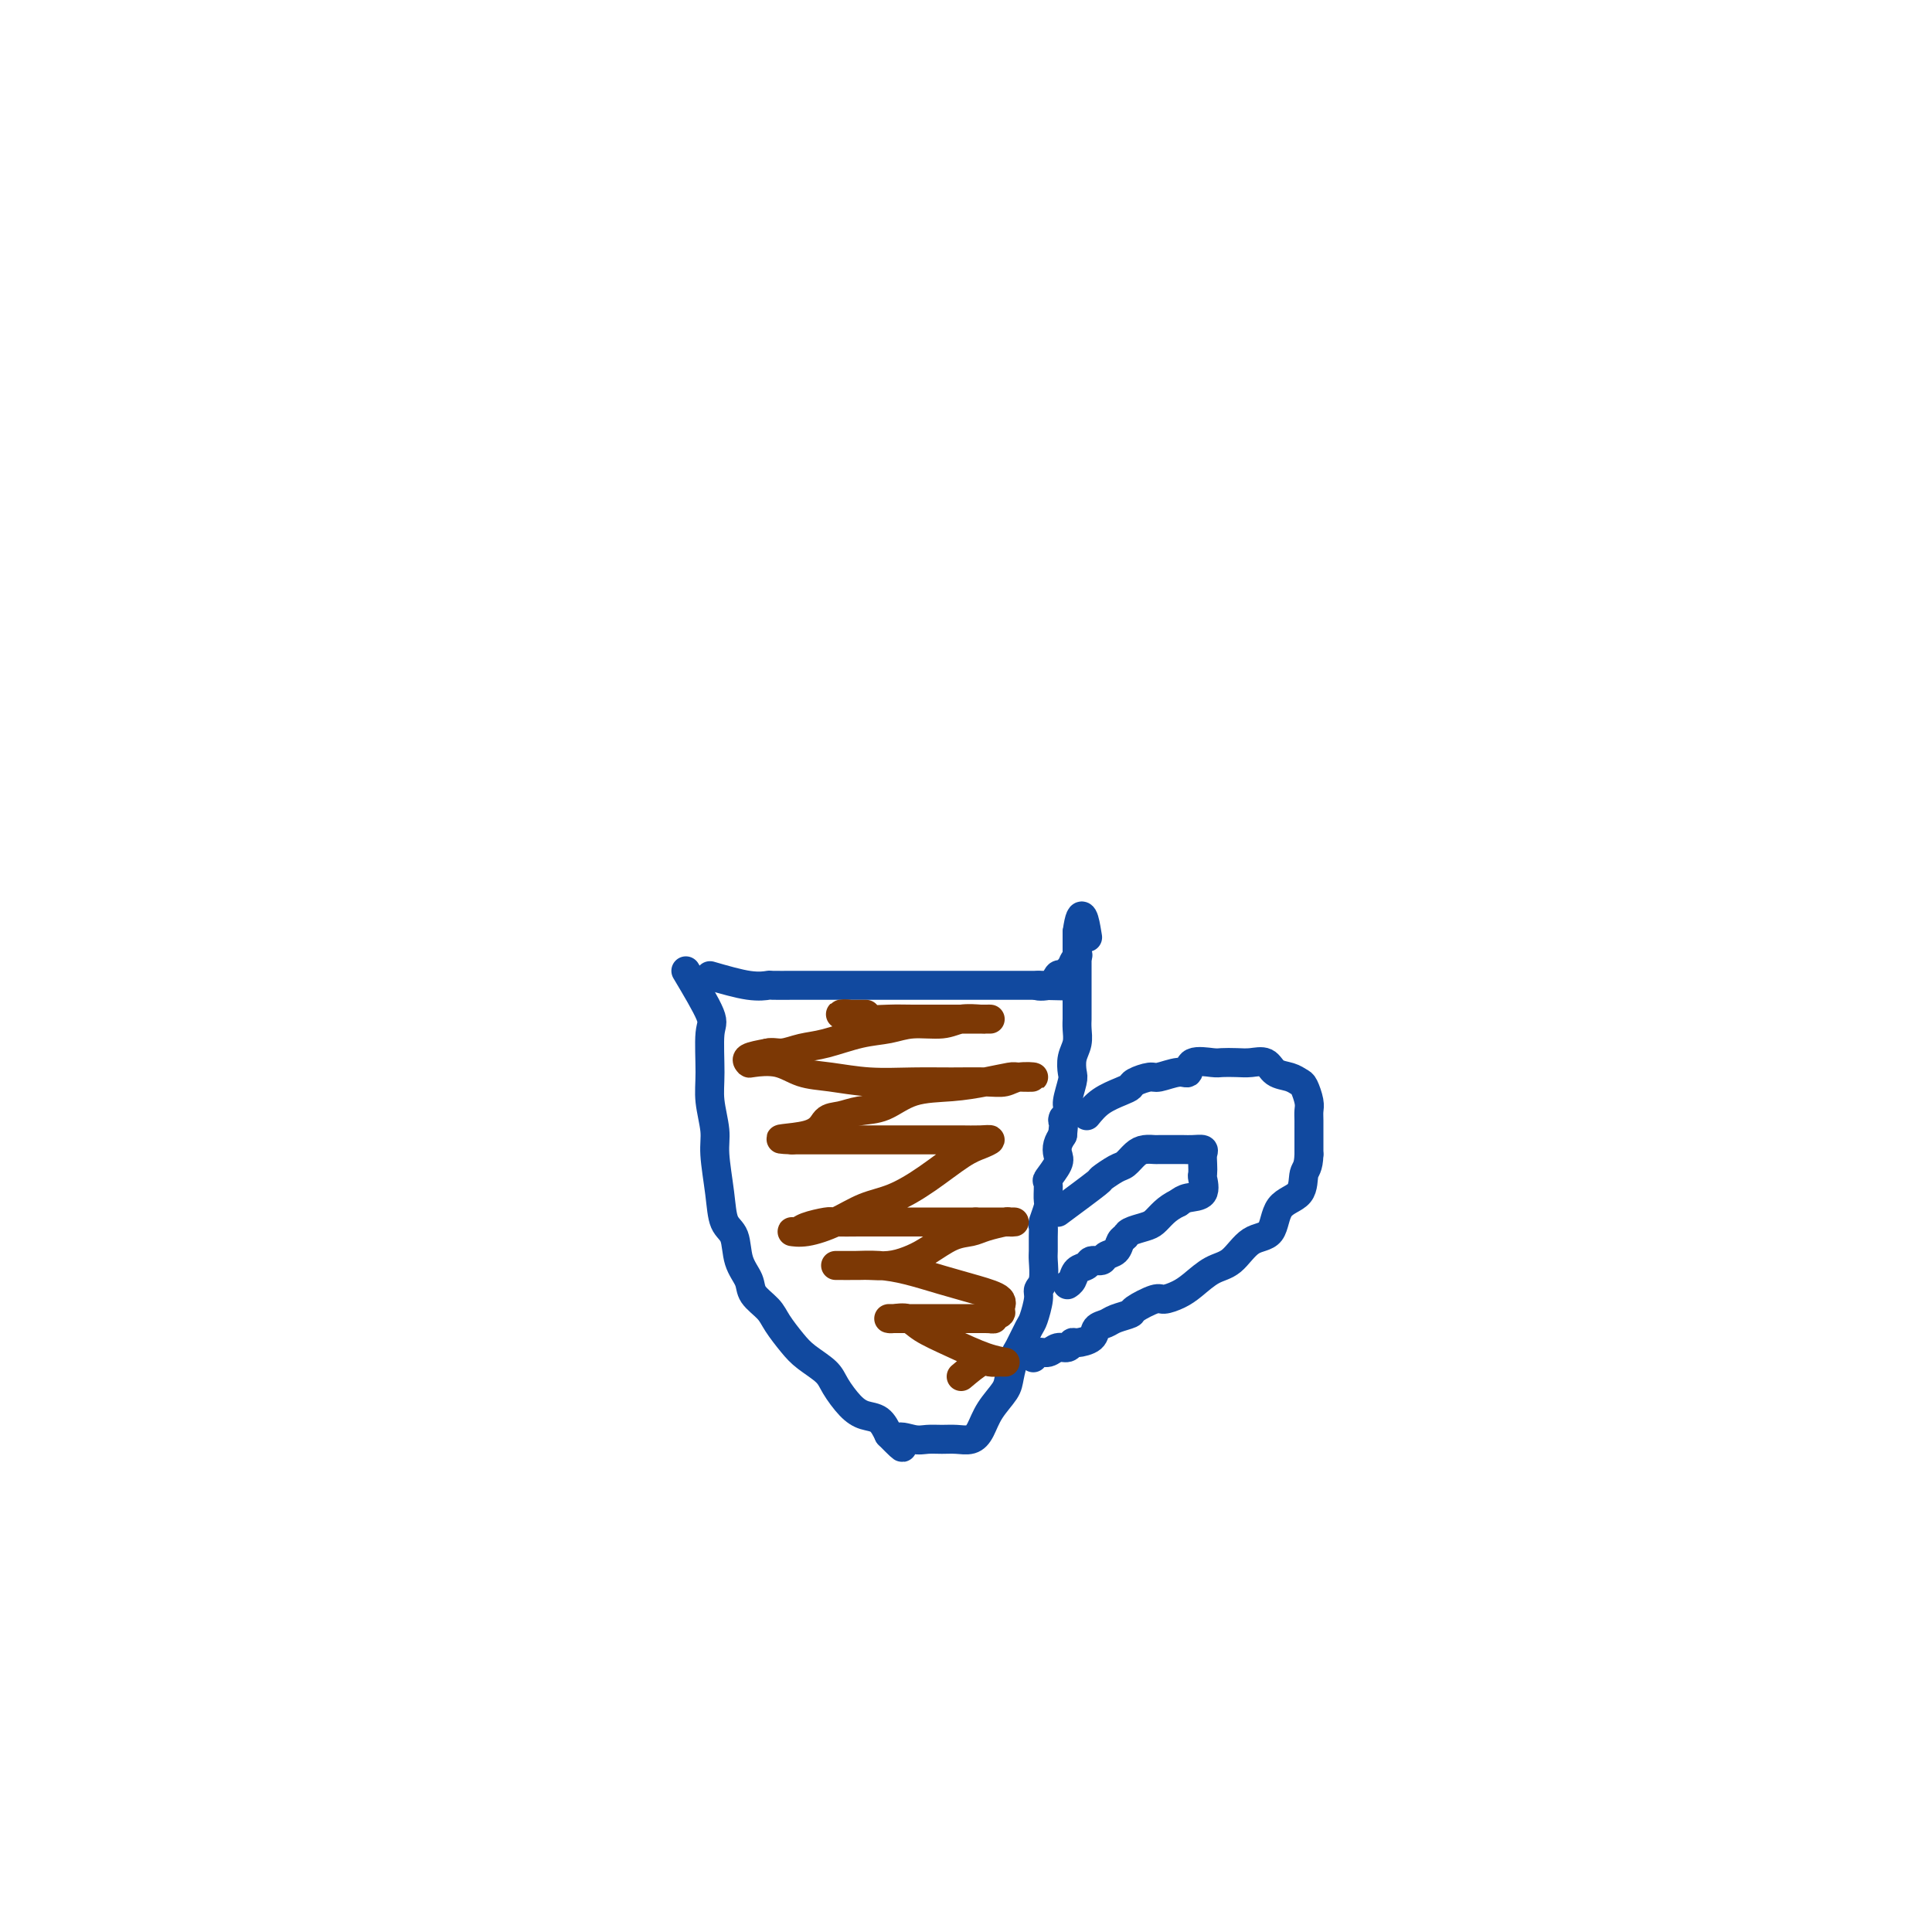 <svg viewBox='0 0 400 400' version='1.1' xmlns='http://www.w3.org/2000/svg' xmlns:xlink='http://www.w3.org/1999/xlink'><g fill='none' stroke='#11499F' stroke-width='6' stroke-linecap='round' stroke-linejoin='round'><path d='M142,201c2.116,3.556 4.231,7.112 5,9c0.769,1.888 0.191,2.108 0,4c-0.191,1.892 0.005,5.456 0,8c-0.005,2.544 -0.210,4.068 0,6c0.210,1.932 0.834,4.272 1,6c0.166,1.728 -0.125,2.843 0,5c0.125,2.157 0.668,5.358 1,8c0.332,2.642 0.454,4.727 1,6c0.546,1.273 1.515,1.734 2,3c0.485,1.266 0.485,3.338 1,5c0.515,1.662 1.545,2.913 2,4c0.455,1.087 0.336,2.009 1,3c0.664,0.991 2.111,2.050 3,3c0.889,0.950 1.220,1.789 2,3c0.780,1.211 2.008,2.793 3,4c0.992,1.207 1.749,2.040 3,3c1.251,0.960 2.996,2.049 4,3c1.004,0.951 1.266,1.766 2,3c0.734,1.234 1.939,2.887 3,4c1.061,1.113 1.978,1.684 3,2c1.022,0.316 2.149,0.376 3,1c0.851,0.624 1.425,1.812 2,3'/><path d='M184,297c4.641,4.713 2.243,1.994 2,1c-0.243,-0.994 1.668,-0.265 3,0c1.332,0.265 2.086,0.067 3,0c0.914,-0.067 1.987,-0.001 3,0c1.013,0.001 1.967,-0.062 3,0c1.033,0.062 2.146,0.247 3,0c0.854,-0.247 1.447,-0.928 2,-2c0.553,-1.072 1.064,-2.536 2,-4c0.936,-1.464 2.296,-2.928 3,-4c0.704,-1.072 0.752,-1.752 1,-3c0.248,-1.248 0.698,-3.066 1,-4c0.302,-0.934 0.458,-0.985 1,-2c0.542,-1.015 1.469,-2.994 2,-4c0.531,-1.006 0.664,-1.040 1,-2c0.336,-0.960 0.875,-2.847 1,-4c0.125,-1.153 -0.163,-1.572 0,-2c0.163,-0.428 0.776,-0.864 1,-2c0.224,-1.136 0.059,-2.971 0,-4c-0.059,-1.029 -0.012,-1.253 0,-2c0.012,-0.747 -0.011,-2.019 0,-3c0.011,-0.981 0.056,-1.671 0,-2c-0.056,-0.329 -0.213,-0.296 0,-1c0.213,-0.704 0.797,-2.146 1,-3c0.203,-0.854 0.027,-1.121 0,-2c-0.027,-0.879 0.097,-2.371 0,-3c-0.097,-0.629 -0.416,-0.395 0,-1c0.416,-0.605 1.565,-2.049 2,-3c0.435,-0.951 0.156,-1.410 0,-2c-0.156,-0.590 -0.187,-1.311 0,-2c0.187,-0.689 0.594,-1.344 1,-2'/><path d='M220,235c0.554,-5.216 -0.062,-3.255 0,-3c0.062,0.255 0.800,-1.194 1,-2c0.200,-0.806 -0.139,-0.967 0,-2c0.139,-1.033 0.755,-2.938 1,-4c0.245,-1.062 0.118,-1.283 0,-2c-0.118,-0.717 -0.228,-1.931 0,-3c0.228,-1.069 0.793,-1.992 1,-3c0.207,-1.008 0.055,-2.101 0,-3c-0.055,-0.899 -0.015,-1.603 0,-2c0.015,-0.397 0.004,-0.488 0,-1c-0.004,-0.512 -0.001,-1.446 0,-2c0.001,-0.554 0.000,-0.730 0,-1c-0.000,-0.270 -0.000,-0.636 0,-1c0.000,-0.364 0.000,-0.727 0,-1c-0.000,-0.273 -0.000,-0.455 0,-1c0.000,-0.545 0.000,-1.453 0,-2c-0.000,-0.547 -0.000,-0.731 0,-1c0.000,-0.269 0.000,-0.621 0,-1c-0.000,-0.379 -0.000,-0.784 0,-1c0.000,-0.216 0.000,-0.244 0,-1c-0.000,-0.756 -0.000,-2.242 0,-3c0.000,-0.758 0.000,-0.788 0,-1c-0.000,-0.212 -0.000,-0.606 0,-1'/><path d='M223,193c0.911,-6.533 1.689,-1.867 2,0c0.311,1.867 0.156,0.933 0,0'/><path d='M225,231c0.873,-1.066 1.747,-2.132 3,-3c1.253,-0.868 2.886,-1.538 4,-2c1.114,-0.462 1.709,-0.717 2,-1c0.291,-0.283 0.278,-0.596 1,-1c0.722,-0.404 2.180,-0.900 3,-1c0.820,-0.100 1.004,0.198 2,0c0.996,-0.198 2.804,-0.890 4,-1c1.196,-0.110 1.779,0.363 2,0c0.221,-0.363 0.078,-1.561 1,-2c0.922,-0.439 2.908,-0.119 4,0c1.092,0.119 1.289,0.039 2,0c0.711,-0.039 1.937,-0.036 3,0c1.063,0.036 1.962,0.104 3,0c1.038,-0.104 2.214,-0.381 3,0c0.786,0.381 1.181,1.418 2,2c0.819,0.582 2.062,0.708 3,1c0.938,0.292 1.572,0.748 2,1c0.428,0.252 0.651,0.298 1,1c0.349,0.702 0.826,2.061 1,3c0.174,0.939 0.047,1.459 0,2c-0.047,0.541 -0.013,1.104 0,2c0.013,0.896 0.003,2.126 0,3c-0.003,0.874 -0.001,1.393 0,2c0.001,0.607 0.000,1.304 0,2'/><path d='M271,239c-0.071,2.857 -0.749,3.000 -1,4c-0.251,1.000 -0.075,2.856 -1,4c-0.925,1.144 -2.949,1.576 -4,3c-1.051,1.424 -1.128,3.841 -2,5c-0.872,1.159 -2.540,1.059 -4,2c-1.460,0.941 -2.713,2.922 -4,4c-1.287,1.078 -2.607,1.254 -4,2c-1.393,0.746 -2.857,2.063 -4,3c-1.143,0.937 -1.964,1.494 -3,2c-1.036,0.506 -2.287,0.962 -3,1c-0.713,0.038 -0.886,-0.340 -2,0c-1.114,0.340 -3.167,1.400 -4,2c-0.833,0.600 -0.445,0.742 -1,1c-0.555,0.258 -2.054,0.634 -3,1c-0.946,0.366 -1.339,0.724 -2,1c-0.661,0.276 -1.591,0.470 -2,1c-0.409,0.530 -0.298,1.395 -1,2c-0.702,0.605 -2.218,0.951 -3,1c-0.782,0.049 -0.829,-0.198 -1,0c-0.171,0.198 -0.466,0.841 -1,1c-0.534,0.159 -1.306,-0.167 -2,0c-0.694,0.167 -1.310,0.828 -2,1c-0.690,0.172 -1.455,-0.146 -2,0c-0.545,0.146 -0.870,0.756 -1,1c-0.130,0.244 -0.065,0.122 0,0'/><path d='M219,251c3.346,-2.479 6.692,-4.958 8,-6c1.308,-1.042 0.577,-0.647 1,-1c0.423,-0.353 2.002,-1.454 3,-2c0.998,-0.546 1.417,-0.539 2,-1c0.583,-0.461 1.329,-1.392 2,-2c0.671,-0.608 1.265,-0.895 2,-1c0.735,-0.105 1.611,-0.028 2,0c0.389,0.028 0.292,0.008 1,0c0.708,-0.008 2.222,-0.003 3,0c0.778,0.003 0.821,0.003 1,0c0.179,-0.003 0.493,-0.009 1,0c0.507,0.009 1.208,0.034 2,0c0.792,-0.034 1.676,-0.127 2,0c0.324,0.127 0.089,0.475 0,1c-0.089,0.525 -0.034,1.226 0,2c0.034,0.774 0.045,1.622 0,2c-0.045,0.378 -0.146,0.287 0,1c0.146,0.713 0.539,2.230 0,3c-0.539,0.770 -2.011,0.791 -3,1c-0.989,0.209 -1.494,0.604 -2,1'/><path d='M244,249c-1.352,0.654 -2.232,1.289 -3,2c-0.768,0.711 -1.424,1.499 -2,2c-0.576,0.501 -1.070,0.715 -2,1c-0.930,0.285 -2.295,0.639 -3,1c-0.705,0.361 -0.751,0.728 -1,1c-0.249,0.272 -0.701,0.450 -1,1c-0.299,0.550 -0.446,1.471 -1,2c-0.554,0.529 -1.514,0.666 -2,1c-0.486,0.334 -0.497,0.867 -1,1c-0.503,0.133 -1.497,-0.132 -2,0c-0.503,0.132 -0.513,0.663 -1,1c-0.487,0.337 -1.450,0.482 -2,1c-0.550,0.518 -0.687,1.409 -1,2c-0.313,0.591 -0.804,0.883 -1,1c-0.196,0.117 -0.098,0.058 0,0'/><path d='M147,202c2.928,0.845 5.856,1.691 8,2c2.144,0.309 3.502,0.083 4,0c0.498,-0.083 0.134,-0.022 1,0c0.866,0.022 2.962,0.006 4,0c1.038,-0.006 1.019,-0.002 2,0c0.981,0.002 2.963,0.000 4,0c1.037,-0.000 1.128,-0.000 2,0c0.872,0.000 2.525,0.000 4,0c1.475,-0.000 2.772,-0.000 4,0c1.228,0.000 2.386,0.000 4,0c1.614,-0.000 3.682,-0.000 5,0c1.318,0.000 1.885,0.000 3,0c1.115,-0.000 2.778,-0.000 4,0c1.222,0.000 2.005,0.000 3,0c0.995,-0.000 2.203,-0.000 3,0c0.797,0.000 1.182,0.000 2,0c0.818,-0.000 2.068,-0.000 3,0c0.932,0.000 1.545,0.000 2,0c0.455,-0.000 0.752,-0.000 1,0c0.248,0.000 0.448,0.000 1,0c0.552,-0.000 1.456,-0.000 2,0c0.544,0.000 0.727,0.000 1,0c0.273,-0.000 0.637,-0.000 1,0'/><path d='M215,204c10.715,0.277 3.502,-0.030 1,0c-2.502,0.030 -0.293,0.397 1,0c1.293,-0.397 1.670,-1.557 2,-2c0.330,-0.443 0.614,-0.170 1,0c0.386,0.170 0.873,0.238 1,0c0.127,-0.238 -0.107,-0.782 0,-1c0.107,-0.218 0.553,-0.109 1,0'/><path d='M222,201c1.024,-0.571 0.083,-0.500 0,-1c-0.083,-0.500 0.690,-1.571 1,-2c0.310,-0.429 0.155,-0.214 0,0'/></g>
<g fill='none' stroke='#7C3805' stroke-width='6' stroke-linecap='round' stroke-linejoin='round'><path d='M199,285c1.511,-1.269 3.022,-2.538 4,-3c0.978,-0.462 1.422,-0.119 2,0c0.578,0.119 1.291,0.012 2,0c0.709,-0.012 1.415,0.070 1,0c-0.415,-0.070 -1.950,-0.292 -4,-1c-2.050,-0.708 -4.616,-1.903 -7,-3c-2.384,-1.097 -4.586,-2.098 -6,-3c-1.414,-0.902 -2.039,-1.706 -3,-2c-0.961,-0.294 -2.257,-0.079 -3,0c-0.743,0.079 -0.933,0.021 -1,0c-0.067,-0.021 -0.013,-0.006 1,0c1.013,0.006 2.983,0.002 5,0c2.017,-0.002 4.082,-0.000 6,0c1.918,0.000 3.691,0.000 5,0c1.309,-0.000 2.155,-0.000 3,0'/><path d='M204,273c3.040,0.051 1.141,0.180 1,0c-0.141,-0.180 1.476,-0.667 2,-1c0.524,-0.333 -0.045,-0.513 0,-1c0.045,-0.487 0.705,-1.283 0,-2c-0.705,-0.717 -2.776,-1.355 -5,-2c-2.224,-0.645 -4.603,-1.297 -7,-2c-2.397,-0.703 -4.814,-1.456 -7,-2c-2.186,-0.544 -4.141,-0.878 -6,-1c-1.859,-0.122 -3.623,-0.033 -5,0c-1.377,0.033 -2.368,0.009 -3,0c-0.632,-0.009 -0.904,-0.002 -1,0c-0.096,0.002 -0.017,-0.002 1,0c1.017,0.002 2.973,0.010 4,0c1.027,-0.010 1.124,-0.038 2,0c0.876,0.038 2.531,0.140 4,0c1.469,-0.140 2.751,-0.524 4,-1c1.249,-0.476 2.464,-1.046 4,-2c1.536,-0.954 3.391,-2.294 5,-3c1.609,-0.706 2.972,-0.778 4,-1c1.028,-0.222 1.723,-0.595 3,-1c1.277,-0.405 3.137,-0.840 4,-1c0.863,-0.160 0.728,-0.043 1,0c0.272,0.043 0.949,0.011 1,0c0.051,-0.011 -0.525,-0.003 -1,0c-0.475,0.003 -0.850,0.001 -2,0c-1.150,-0.001 -3.075,-0.000 -5,0'/><path d='M202,253c-1.944,0.000 -3.803,0.000 -6,0c-2.197,-0.000 -4.732,-0.001 -7,0c-2.268,0.001 -4.267,0.003 -6,0c-1.733,-0.003 -3.199,-0.011 -5,0c-1.801,0.011 -3.938,0.041 -5,0c-1.062,-0.041 -1.048,-0.153 -2,0c-0.952,0.153 -2.868,0.572 -4,1c-1.132,0.428 -1.480,0.865 -2,1c-0.520,0.135 -1.212,-0.031 -1,0c0.212,0.031 1.327,0.261 3,0c1.673,-0.261 3.903,-1.011 6,-2c2.097,-0.989 4.059,-2.215 6,-3c1.941,-0.785 3.859,-1.128 6,-2c2.141,-0.872 4.503,-2.272 7,-4c2.497,-1.728 5.129,-3.784 7,-5c1.871,-1.216 2.981,-1.594 4,-2c1.019,-0.406 1.946,-0.841 2,-1c0.054,-0.159 -0.767,-0.043 -2,0c-1.233,0.043 -2.879,0.011 -4,0c-1.121,-0.011 -1.716,-0.003 -3,0c-1.284,0.003 -3.256,0.001 -5,0c-1.744,-0.001 -3.258,-0.000 -5,0c-1.742,0.000 -3.710,0.000 -6,0c-2.290,-0.000 -4.903,-0.000 -7,0c-2.097,0.000 -3.680,0.000 -5,0c-1.320,-0.000 -2.377,-0.000 -3,0c-0.623,0.000 -0.811,0.000 -1,0'/><path d='M164,236c-5.561,-0.211 0.037,-0.240 3,-1c2.963,-0.760 3.289,-2.253 4,-3c0.711,-0.747 1.805,-0.749 3,-1c1.195,-0.251 2.492,-0.749 4,-1c1.508,-0.251 3.227,-0.253 5,-1c1.773,-0.747 3.599,-2.239 6,-3c2.401,-0.761 5.375,-0.792 8,-1c2.625,-0.208 4.901,-0.593 7,-1c2.099,-0.407 4.022,-0.837 5,-1c0.978,-0.163 1.013,-0.058 2,0c0.987,0.058 2.928,0.068 3,0c0.072,-0.068 -1.723,-0.215 -3,0c-1.277,0.215 -2.036,0.790 -3,1c-0.964,0.210 -2.132,0.053 -4,0c-1.868,-0.053 -4.435,-0.002 -7,0c-2.565,0.002 -5.128,-0.045 -8,0c-2.872,0.045 -6.052,0.184 -9,0c-2.948,-0.184 -5.665,-0.689 -8,-1c-2.335,-0.311 -4.289,-0.426 -6,-1c-1.711,-0.574 -3.179,-1.607 -5,-2c-1.821,-0.393 -3.993,-0.147 -5,0c-1.007,0.147 -0.848,0.193 -1,0c-0.152,-0.193 -0.615,-0.627 0,-1c0.615,-0.373 2.307,-0.687 4,-1'/><path d='M159,218c0.958,-0.257 1.851,0.100 3,0c1.149,-0.100 2.552,-0.658 4,-1c1.448,-0.342 2.940,-0.469 5,-1c2.060,-0.531 4.689,-1.467 7,-2c2.311,-0.533 4.304,-0.665 6,-1c1.696,-0.335 3.094,-0.874 5,-1c1.906,-0.126 4.320,0.163 6,0c1.680,-0.163 2.626,-0.776 4,-1c1.374,-0.224 3.176,-0.060 4,0c0.824,0.060 0.670,0.016 1,0c0.330,-0.016 1.144,-0.004 1,0c-0.144,0.004 -1.244,0.001 -2,0c-0.756,-0.001 -1.166,-0.001 -2,0c-0.834,0.001 -2.093,0.001 -3,0c-0.907,-0.001 -1.464,-0.004 -3,0c-1.536,0.004 -4.053,0.015 -6,0c-1.947,-0.015 -3.326,-0.057 -5,0c-1.674,0.057 -3.642,0.211 -5,0c-1.358,-0.211 -2.104,-0.789 -3,-1c-0.896,-0.211 -1.941,-0.057 -2,0c-0.059,0.057 0.869,0.015 2,0c1.131,-0.015 2.466,-0.004 3,0c0.534,0.004 0.267,0.002 0,0'/></g>
</svg>